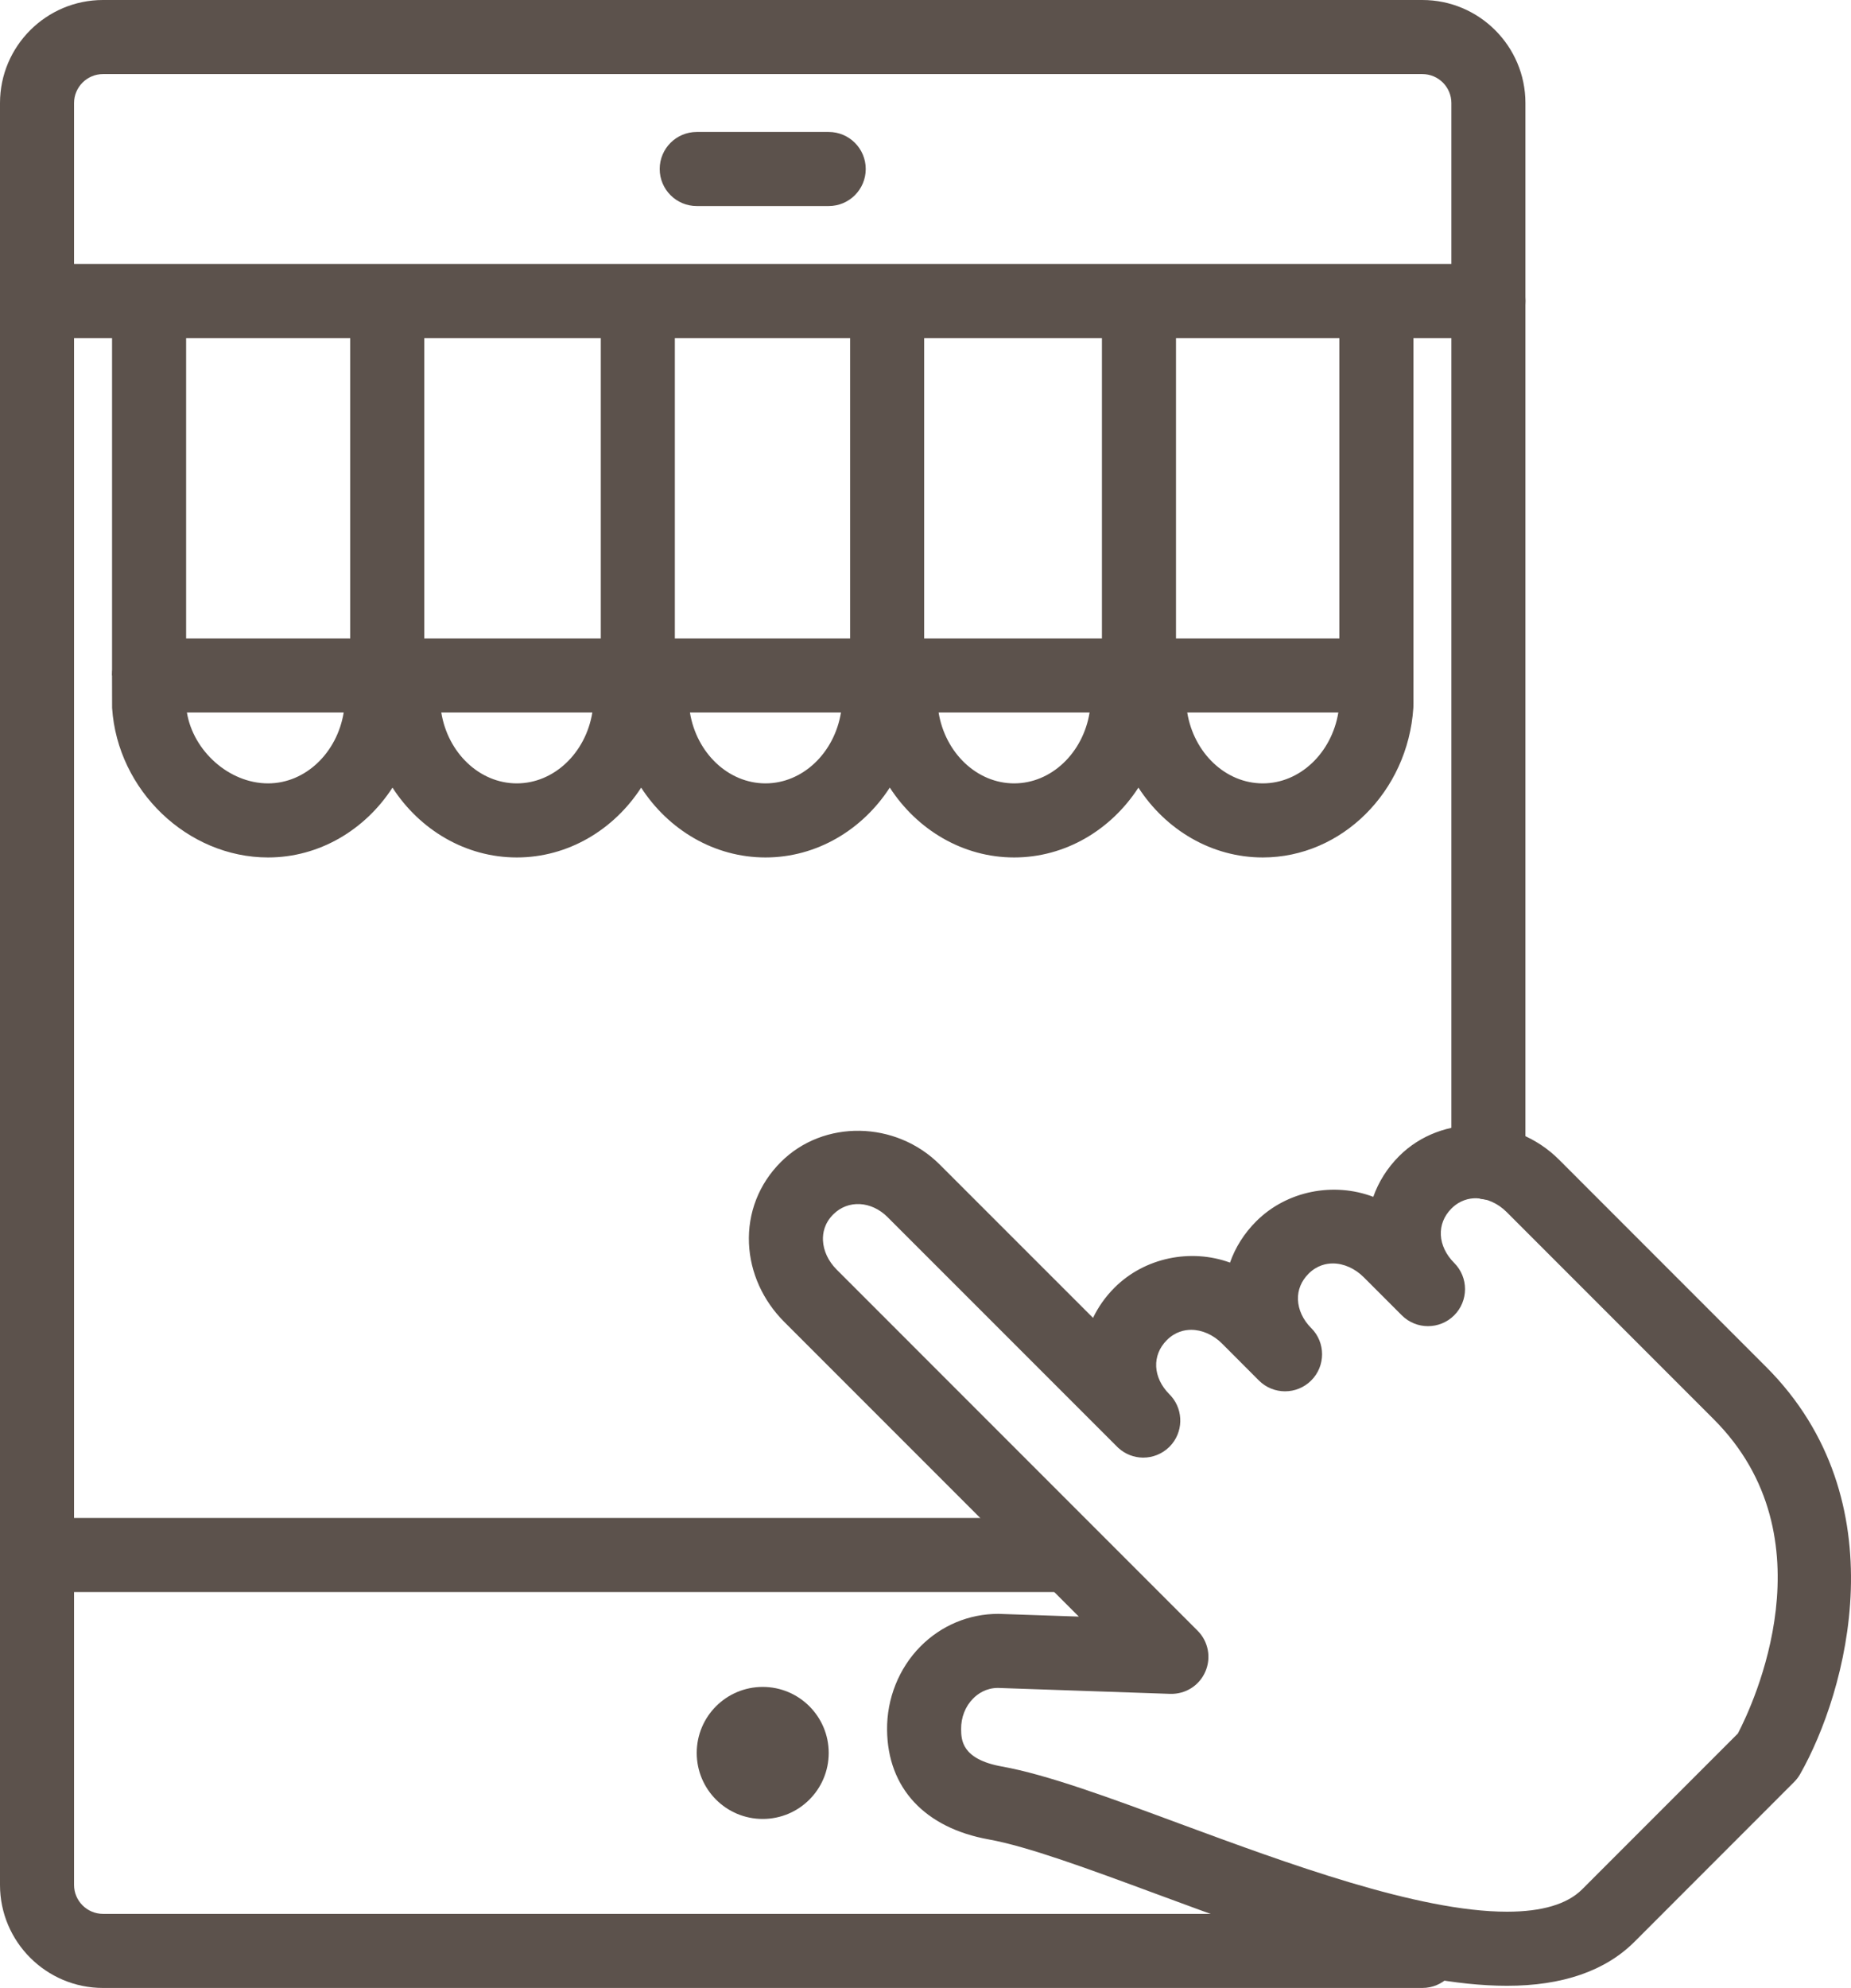 <?xml version="1.0" encoding="utf-8"?>
<svg xmlns="http://www.w3.org/2000/svg" xmlns:xlink="http://www.w3.org/1999/xlink" version="1.1" id="tablet-shop" x="0px" y="0px" viewBox="0 0 940.78 1010" enable-background="new 0 0 940.78 1010">
<g>
	<g id="tablet-shop-tablet-shop">
		<g>
			<path fill="#5C524C" d="M722.931,1010H52.361C23.489,1010,0,986.513,0,957.658V52.36C0,23.488,23.489,0,52.361,0&#xD;&#xA;				h670.57c28.89,0,52.377,23.488,52.377,52.36v538.319c0,10.402-8.416,18.819-18.817,18.819&#xD;&#xA;				c-10.385,0-18.82-8.417-18.82-18.819V52.36c0-8.114-6.616-14.721-14.739-14.721H52.361&#xD;&#xA;				c-8.105,0-14.722,6.607-14.722,14.721v905.298c0,8.105,6.616,14.703,14.722,14.703h670.57&#xD;&#xA;				c10.402,0,18.82,8.417,18.82,18.819C741.751,1001.582,733.333,1010,722.931,1010L722.931,1010z"/>
		</g>
		<g>
			<path fill="#5C524C" d="M536.317,808.849H18.82C8.437,808.849,0,800.413,0,790.03&#xD;&#xA;				C0,779.646,8.437,771.21,18.82,771.21h517.497c10.402,0,18.82,8.437,18.82,18.82&#xD;&#xA;				C555.137,800.413,546.719,808.849,536.317,808.849L536.317,808.849z"/>
		</g>
		<g>
			<path fill="#5C524C" d="M756.491,171.764H18.82C8.437,171.764,0,163.337,0,152.945&#xD;&#xA;				c0-10.393,8.437-18.82,18.82-18.82h737.67c10.401,0,18.817,8.427,18.817,18.82&#xD;&#xA;				C775.308,163.337,766.892,171.764,756.491,171.764L756.491,171.764z"/>
		</g>
		<g>
			<path fill="#5C524C" d="M421.196,104.683h-67.082c-10.384,0-18.819-8.426-18.819-18.819&#xD;&#xA;				c0-10.393,8.435-18.819,18.819-18.819h67.082c10.402,0,18.819,8.426,18.819,18.819&#xD;&#xA;				C440.015,96.257,431.598,104.683,421.196,104.683L421.196,104.683z"/>
		</g>
		<g>
			<path fill="#5C524C" d="M421.196,890.596c0,18.544-15.034,33.541-33.541,33.541c-18.525,0-33.541-14.997-33.541-33.541&#xD;&#xA;				c0-18.525,15.015-33.54,33.541-33.54C406.162,857.056,421.196,872.07,421.196,890.596z"/>
		</g>
		<g>
			<g>
				<path fill="#5C524C" d="M641.809,435.641c-26.024,0-49.291-14.023-63.203-35.489&#xD;&#xA;					c-13.895,21.466-37.143,35.489-63.167,35.489c-26.022,0-49.29-14.032-63.203-35.508&#xD;&#xA;					c-13.894,21.476-37.161,35.508-63.166,35.508c-26.042,0-49.308-14.014-63.202-35.48&#xD;&#xA;					c-13.913,21.466-37.18,35.48-63.203,35.48c-26.042,0-49.309-14.014-63.185-35.48&#xD;&#xA;					c-13.912,21.466-37.198,35.48-63.221,35.48c-40.984,0-76.546-34.074-79.284-75.968l-0.037-16.494&#xD;&#xA;					c0-10.393,8.435-18.819,18.819-18.819h623.797c10.403,0,18.819,8.426,18.819,18.819&#xD;&#xA;					c0,2.72-0.569,5.302-1.617,7.637c1.213,2.701,1.783,5.725,1.58,8.886&#xD;&#xA;					C715.505,402.283,681.891,435.641,641.809,435.641L641.809,435.641z M603.417,361.998&#xD;&#xA;					c3.364,20.538,19.462,36.004,38.392,36.004c18.892,0,35.011-15.466,38.41-36.004H603.417L603.417,361.998z&#xD;&#xA;					 M477.046,361.998c3.364,20.538,19.481,36.004,38.392,36.004c18.912,0,35.011-15.466,38.355-36.004H477.046&#xD;&#xA;					L477.046,361.998z M350.659,361.998c3.345,20.538,19.462,36.004,38.41,36.004&#xD;&#xA;					c18.894,0,34.993-15.466,38.356-36.004H350.659L350.659,361.998z M224.29,361.998&#xD;&#xA;					c3.327,20.538,19.444,36.004,38.374,36.004c18.929,0,35.029-15.466,38.393-36.004H224.29L224.29,361.998z&#xD;&#xA;					 M94.999,361.998c3.179,19.398,21.3,36.004,41.259,36.004c18.93,0,35.047-15.466,38.429-36.004H94.999&#xD;&#xA;					L94.999,361.998z"/>
			</g>
			<g>
				<polygon fill="#5C524C" points="215.634,357.827 177.995,357.827 177.995,152.945 215.634,152.945 215.634,357.827"/>
			</g>
			<g>
				<polygon fill="#5C524C" points="342.995,357.827 305.357,357.827 305.357,152.945 342.995,152.945 342.995,357.827"/>
			</g>
			<g>
				<polygon fill="#5C524C" points="597.702,357.827 560.062,357.827 560.062,152.945 597.702,152.945 597.702,357.827"/>
			</g>
			<g>
				<polygon fill="#5C524C" points="718.372,357.827 680.735,357.827 680.735,152.945 718.372,152.945 718.372,357.827"/>
			</g>
			<g>
				<polygon fill="#5C524C" points="469.713,357.827 432.076,357.827 432.076,152.945 469.713,152.945 469.713,357.827"/>
			</g>
			<g>
				<polygon fill="#5C524C" points="94.594,343.179 56.955,343.179 56.955,152.945 94.594,152.945 94.594,343.179"/>
			</g>
		</g>
		<g>
			<path fill="#5C524C" d="M765.936,1008.898c-52.011,0-119.478-24.922-179.005-46.938&#xD;&#xA;				c-33.191-12.276-64.545-23.855-84.375-27.42c-32.548-5.863-51.404-26.135-51.698-55.614&#xD;&#xA;				c-0.183-15.878,5.973-31.315,16.908-42.38c10.586-10.714,24.683-16.613,39.679-16.613l40.874,1.397&#xD;&#xA;				L398.645,671.654c-10.935-10.935-17.312-25.067-17.975-39.844c-0.68-15.585,5.054-30.288,16.192-41.425&#xD;&#xA;				c21.686-21.723,58.479-21.044,80.827,1.342l77.851,77.832c2.647-5.531,6.286-10.714,10.899-15.327&#xD;&#xA;				c15.309-15.327,38.759-20.032,58.718-12.755c2.721-7.755,7.224-14.886,13.307-20.969&#xD;&#xA;				c15.529-15.53,39.365-20.088,59.509-12.443c2.665-7.535,7.058-14.61,13.141-20.693&#xD;&#xA;				c21.649-21.651,58.774-20.694,81.269,1.801l105.217,105.252c68.055,68.019,41.074,165.13,17.311,206.959&#xD;&#xA;				c-0.846,1.471-1.874,2.812-3.069,4.007l-81.103,81.14C815.889,1001.381,794.074,1008.898,765.936,1008.898&#xD;&#xA;				L765.936,1008.898z M507.188,857.569c-5.973,0-10.2,2.941-12.645,5.441c-3.915,3.933-6.12,9.594-6.047,15.493&#xD;&#xA;				c0.056,5.366,0.166,15.291,20.73,18.984c23.084,4.154,54.456,15.751,90.754,29.186&#xD;&#xA;				c53.773,19.849,120.689,44.586,165.955,44.586c17.791,0,30.638-3.823,38.173-11.341l79.174-79.191&#xD;&#xA;				c7.646-14.665,47.856-99.556-12.296-159.69L765.751,615.784c-4.447-4.447-10.162-7.002-15.693-7.002&#xD;&#xA;				c-3.254,0-8.032,0.9-12.351,5.22c-7.701,7.701-7.131,19.058,1.378,27.622v0.02&#xD;&#xA;				c0.019,0.018,0.019,0.018,0.037,0.018c7.334,7.352,7.314,19.261-0.037,26.612&#xD;&#xA;				c-7.351,7.314-19.261,7.333-26.612-0.019l-19.352-19.352c-4.447-4.446-10.162-7.002-15.694-7.002&#xD;&#xA;				c-3.254,0-8.032,0.901-12.35,5.22c-3.677,3.694-5.551,8.233-5.386,13.141&#xD;&#xA;				c0.185,5.165,2.574,10.31,6.745,14.483h0.019c7.333,7.351,7.333,19.26-0.019,26.611&#xD;&#xA;				c-7.352,7.352-19.261,7.352-26.611,0c-0.037-0.037-0.074-0.074-0.11-0.11l-18.636-18.673&#xD;&#xA;				c-4.43-4.41-10.127-6.946-15.658-6.946c-3.254,0-8.05,0.9-12.368,5.219&#xD;&#xA;				c-7.701,7.719-7.168,19.04,1.322,27.549c0.018,0.018,0.036,0,0.036,0.038c0.019,0.018,0.037,0.018,0.056,0.054&#xD;&#xA;				c0,0,0.019,0.019,0.037,0.038l0.036,0.035c0.019,0,0.019,0.019,0.037,0.038c0,0,0.019,0.035,0.036,0.035&#xD;&#xA;				c0,0,0.019,0.019,0.037,0.038c0,0,0.018,0.037,0.037,0.037c0.018,0.018,0.037,0.036,0.037,0.036&#xD;&#xA;				c0.018,0.037,0.036,0.037,0.055,0.055c0.018,0.019,0.037,0.019,0.037,0.056c0,0,0.018,0.018,0.036,0.036&#xD;&#xA;				c0.019,0,0.019,0.019,0.037,0.037l0,0c0,0,0.036,0,0.036,0.037c0.019,0.018,0.038,0.037,0.038,0.037&#xD;&#xA;				c0.018,0,0.035,0.036,0.035,0.036c0.019,0.019,0.019,0.019,0.019,0.019c0,0.018,0.019,0.055,0.036,0.055&#xD;&#xA;				c0.019,0,0.019,0.019,0.037,0.037l0,0c0.018,0,0.018,0.037,0.036,0.037c0,0,0.019,0.037,0.037,0.037l0,0&#xD;&#xA;				c0.019,0.036,0.038,0.036,0.038,0.054l0,0c0.018,0.019,0.035,0.019,0.054,0.056l0,0c0,0,0.019,0.018,0.037,0.037&#xD;&#xA;				l0,0c6.396,7.351,6.139,18.525-0.79,25.564c-0.018,0-0.037,0.019-0.037,0.037c0,0.019-0.036,0.019-0.036,0.037&#xD;&#xA;				c-0.019,0.018-0.019,0.018-0.019,0.018l0,0l0,0c-0.018,0-0.036,0.019-0.054,0.037&#xD;&#xA;				c0,0.036-0.019,0.036-0.037,0.055c-0.019,0-0.019,0.019-0.038,0.055c-0.018,0.02-0.035,0-0.054,0.037l0,0&#xD;&#xA;				c-0.019,0-0.037,0.036-0.037,0.036l0,0c-3.657,3.529-8.381,5.311-13.104,5.311l0,0c-0.056,0-0.185,0-0.166,0&#xD;&#xA;				c-0.036,0-0.055,0-0.073,0c-4.43-0.055-8.84-1.672-12.351-4.852l0,0c-0.036-0.019-0.073-0.056-0.056-0.056&#xD;&#xA;				c-0.018,0-0.073-0.054-0.036-0.036c-0.018,0-0.037-0.018-0.037-0.037h-0.018c0,0-0.018-0.036-0.038-0.036&#xD;&#xA;				c-0.018-0.018-0.018-0.037-0.054-0.037c0-0.019-0.019-0.036-0.019-0.036s-0.018,0-0.036-0.037&#xD;&#xA;				c-0.037-0.018-0.037-0.036-0.055-0.036c0-0.019-0.019-0.019-0.037-0.037c0-0.038-0.019-0.038-0.037-0.038&#xD;&#xA;				c-0.018-0.035-0.036-0.018-0.055-0.054c0-0.019-0.019-0.019-0.019-0.019l-0.018-0.018&#xD;&#xA;				c-0.019-0.019-0.019-0.019-0.036-0.056c-0.019,0-0.037-0.018-0.056-0.036c0,0-0.018-0.019-0.018-0.037&#xD;&#xA;				c-0.019,0-0.038,0-0.038-0.019L451.078,618.339c-8.16-8.159-20.014-8.949-27.585-1.341&#xD;&#xA;				c-4.595,4.576-5.366,9.667-5.22,13.158c0.239,5.331,2.72,10.622,6.984,14.888l183.415,183.433&#xD;&#xA;				c5.478,5.459,7.039,13.729,3.952,20.805c-3.069,7.076-10.016,11.524-17.9,11.303L507.188,857.569&#xD;&#xA;				L507.188,857.569z"/>
		</g>
	</g>
</g>
</svg>